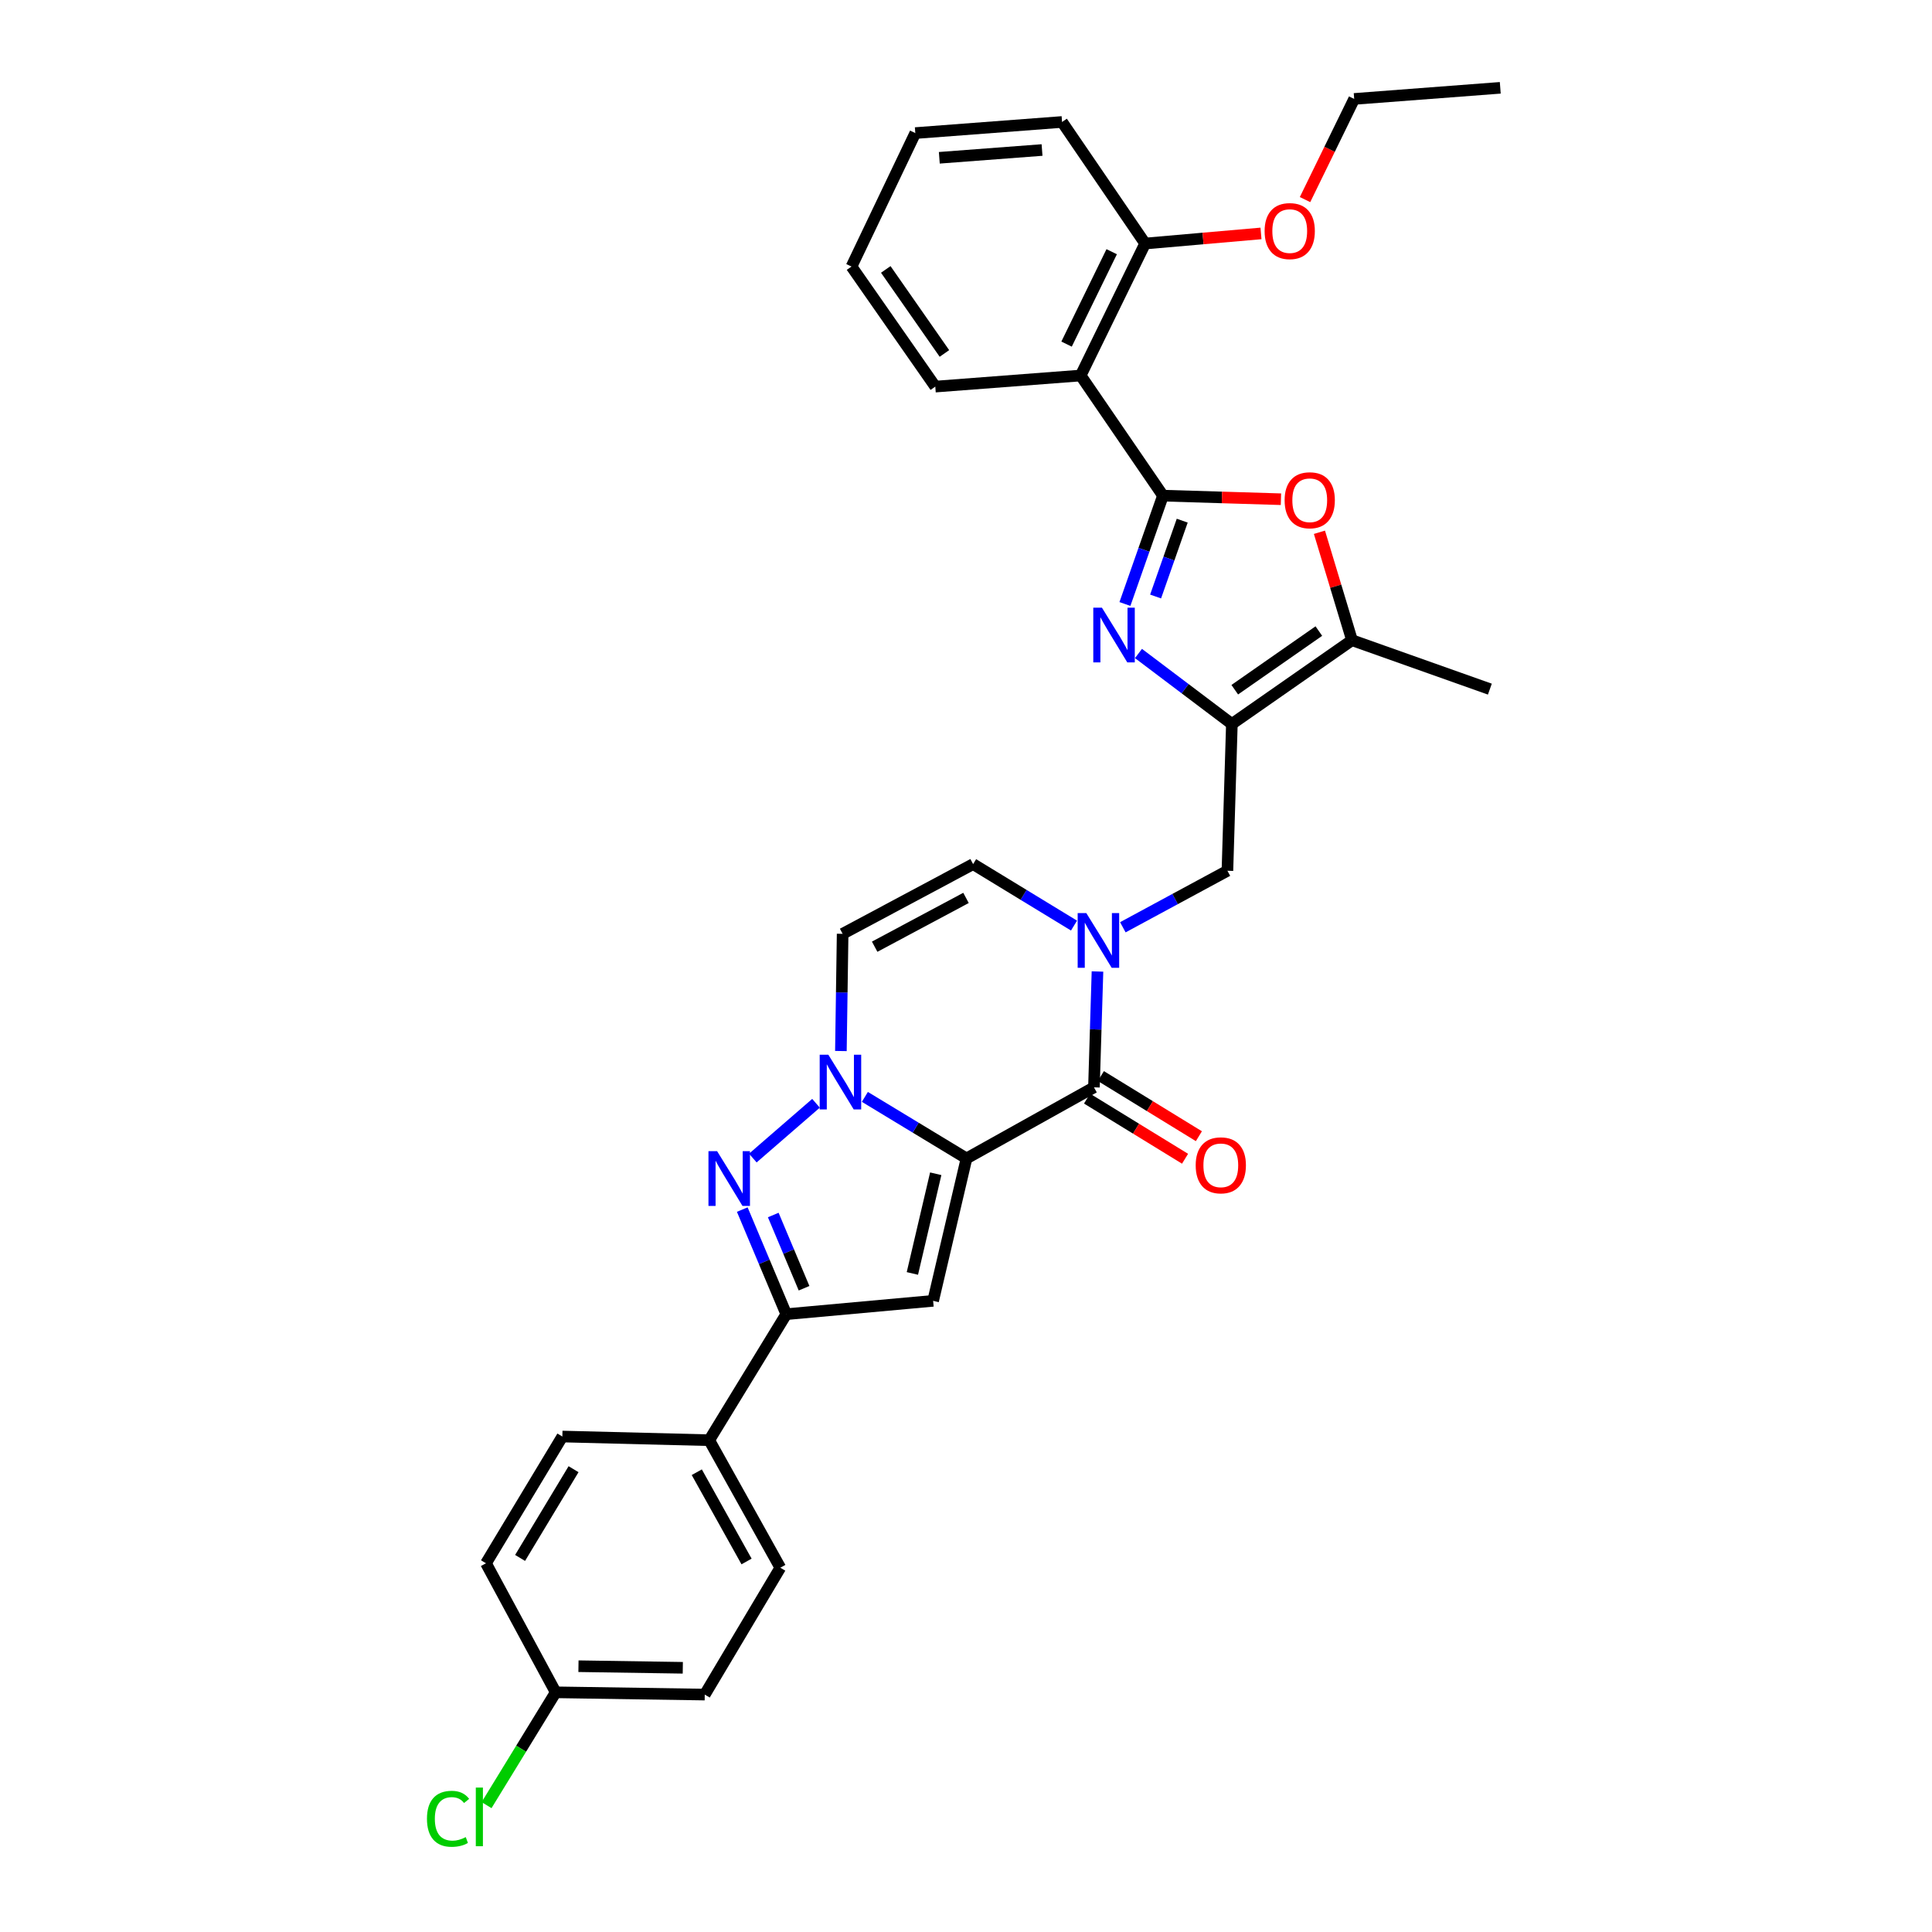 <?xml version='1.0' encoding='iso-8859-1'?>
<svg version='1.1' baseProfile='full'
              xmlns='http://www.w3.org/2000/svg'
                      xmlns:rdkit='http://www.rdkit.org/xml'
                      xmlns:xlink='http://www.w3.org/1999/xlink'
                  xml:space='preserve'
width='1000px' height='1000px' viewBox='0 0 1000 1000'>
<!-- END OF HEADER -->
<rect style='opacity:1.0;fill:#FFFFFF;stroke:none' width='1000' height='1000' x='0' y='0'> </rect>
<path class='bond-0' d='M 500.258,599.605 L 473.957,583.676' style='fill:none;fill-rule:evenodd;stroke:#000000;stroke-width:6px;stroke-linecap:butt;stroke-linejoin:miter;stroke-opacity:1' />
<path class='bond-0' d='M 473.957,583.676 L 447.657,567.748' style='fill:none;fill-rule:evenodd;stroke:#0000FF;stroke-width:6px;stroke-linecap:butt;stroke-linejoin:miter;stroke-opacity:1' />
<path class='bond-3' d='M 500.258,599.605 L 566.228,562.804' style='fill:none;fill-rule:evenodd;stroke:#000000;stroke-width:6px;stroke-linecap:butt;stroke-linejoin:miter;stroke-opacity:1' />
<path class='bond-4' d='M 500.258,599.605 L 482.987,673.313' style='fill:none;fill-rule:evenodd;stroke:#000000;stroke-width:6px;stroke-linecap:butt;stroke-linejoin:miter;stroke-opacity:1' />
<path class='bond-4' d='M 484.334,607.537 L 472.244,659.133' style='fill:none;fill-rule:evenodd;stroke:#000000;stroke-width:6px;stroke-linecap:butt;stroke-linejoin:miter;stroke-opacity:1' />
<path class='bond-5' d='M 422.365,571.054 L 389.665,599.41' style='fill:none;fill-rule:evenodd;stroke:#0000FF;stroke-width:6px;stroke-linecap:butt;stroke-linejoin:miter;stroke-opacity:1' />
<path class='bond-12' d='M 435.247,544.009 L 435.695,513.677' style='fill:none;fill-rule:evenodd;stroke:#0000FF;stroke-width:6px;stroke-linecap:butt;stroke-linejoin:miter;stroke-opacity:1' />
<path class='bond-12' d='M 435.695,513.677 L 436.144,483.344' style='fill:none;fill-rule:evenodd;stroke:#000000;stroke-width:6px;stroke-linecap:butt;stroke-linejoin:miter;stroke-opacity:1' />
<path class='bond-1' d='M 601.949,256.544 L 592.106,284.586' style='fill:none;fill-rule:evenodd;stroke:#000000;stroke-width:6px;stroke-linecap:butt;stroke-linejoin:miter;stroke-opacity:1' />
<path class='bond-1' d='M 592.106,284.586 L 582.263,312.628' style='fill:none;fill-rule:evenodd;stroke:#0000FF;stroke-width:6px;stroke-linecap:butt;stroke-linejoin:miter;stroke-opacity:1' />
<path class='bond-1' d='M 611.918,269.492 L 605.028,289.122' style='fill:none;fill-rule:evenodd;stroke:#000000;stroke-width:6px;stroke-linecap:butt;stroke-linejoin:miter;stroke-opacity:1' />
<path class='bond-1' d='M 605.028,289.122 L 598.137,308.751' style='fill:none;fill-rule:evenodd;stroke:#0000FF;stroke-width:6px;stroke-linecap:butt;stroke-linejoin:miter;stroke-opacity:1' />
<path class='bond-10' d='M 601.949,256.544 L 559.351,194.37' style='fill:none;fill-rule:evenodd;stroke:#000000;stroke-width:6px;stroke-linecap:butt;stroke-linejoin:miter;stroke-opacity:1' />
<path class='bond-35' d='M 601.949,256.544 L 632.483,257.47' style='fill:none;fill-rule:evenodd;stroke:#000000;stroke-width:6px;stroke-linecap:butt;stroke-linejoin:miter;stroke-opacity:1' />
<path class='bond-35' d='M 632.483,257.47 L 663.017,258.397' style='fill:none;fill-rule:evenodd;stroke:#FF0000;stroke-width:6px;stroke-linecap:butt;stroke-linejoin:miter;stroke-opacity:1' />
<path class='bond-2' d='M 589.272,338.247 L 613.444,356.488' style='fill:none;fill-rule:evenodd;stroke:#0000FF;stroke-width:6px;stroke-linecap:butt;stroke-linejoin:miter;stroke-opacity:1' />
<path class='bond-2' d='M 613.444,356.488 L 637.616,374.73' style='fill:none;fill-rule:evenodd;stroke:#000000;stroke-width:6px;stroke-linecap:butt;stroke-linejoin:miter;stroke-opacity:1' />
<path class='bond-7' d='M 566.228,562.804 L 567.141,532.824' style='fill:none;fill-rule:evenodd;stroke:#000000;stroke-width:6px;stroke-linecap:butt;stroke-linejoin:miter;stroke-opacity:1' />
<path class='bond-7' d='M 567.141,532.824 L 568.053,502.844' style='fill:none;fill-rule:evenodd;stroke:#0000FF;stroke-width:6px;stroke-linecap:butt;stroke-linejoin:miter;stroke-opacity:1' />
<path class='bond-16' d='M 562.647,568.64 L 588.014,584.204' style='fill:none;fill-rule:evenodd;stroke:#000000;stroke-width:6px;stroke-linecap:butt;stroke-linejoin:miter;stroke-opacity:1' />
<path class='bond-16' d='M 588.014,584.204 L 613.38,599.768' style='fill:none;fill-rule:evenodd;stroke:#FF0000;stroke-width:6px;stroke-linecap:butt;stroke-linejoin:miter;stroke-opacity:1' />
<path class='bond-16' d='M 569.809,556.968 L 595.176,572.531' style='fill:none;fill-rule:evenodd;stroke:#000000;stroke-width:6px;stroke-linecap:butt;stroke-linejoin:miter;stroke-opacity:1' />
<path class='bond-16' d='M 595.176,572.531 L 620.542,588.095' style='fill:none;fill-rule:evenodd;stroke:#FF0000;stroke-width:6px;stroke-linecap:butt;stroke-linejoin:miter;stroke-opacity:1' />
<path class='bond-8' d='M 482.987,673.313 L 406.974,680.221' style='fill:none;fill-rule:evenodd;stroke:#000000;stroke-width:6px;stroke-linecap:butt;stroke-linejoin:miter;stroke-opacity:1' />
<path class='bond-32' d='M 384.197,626.077 L 395.585,653.149' style='fill:none;fill-rule:evenodd;stroke:#0000FF;stroke-width:6px;stroke-linecap:butt;stroke-linejoin:miter;stroke-opacity:1' />
<path class='bond-32' d='M 395.585,653.149 L 406.974,680.221' style='fill:none;fill-rule:evenodd;stroke:#000000;stroke-width:6px;stroke-linecap:butt;stroke-linejoin:miter;stroke-opacity:1' />
<path class='bond-32' d='M 400.236,628.888 L 408.208,647.839' style='fill:none;fill-rule:evenodd;stroke:#0000FF;stroke-width:6px;stroke-linecap:butt;stroke-linejoin:miter;stroke-opacity:1' />
<path class='bond-32' d='M 408.208,647.839 L 416.18,666.789' style='fill:none;fill-rule:evenodd;stroke:#000000;stroke-width:6px;stroke-linecap:butt;stroke-linejoin:miter;stroke-opacity:1' />
<path class='bond-6' d='M 637.616,374.73 L 635.311,450.705' style='fill:none;fill-rule:evenodd;stroke:#000000;stroke-width:6px;stroke-linecap:butt;stroke-linejoin:miter;stroke-opacity:1' />
<path class='bond-11' d='M 637.616,374.73 L 699.79,331.37' style='fill:none;fill-rule:evenodd;stroke:#000000;stroke-width:6px;stroke-linecap:butt;stroke-linejoin:miter;stroke-opacity:1' />
<path class='bond-11' d='M 639.109,356.993 L 682.63,326.641' style='fill:none;fill-rule:evenodd;stroke:#000000;stroke-width:6px;stroke-linecap:butt;stroke-linejoin:miter;stroke-opacity:1' />
<path class='bond-13' d='M 555.903,479.083 L 529.792,463.174' style='fill:none;fill-rule:evenodd;stroke:#0000FF;stroke-width:6px;stroke-linecap:butt;stroke-linejoin:miter;stroke-opacity:1' />
<path class='bond-13' d='M 529.792,463.174 L 503.681,447.266' style='fill:none;fill-rule:evenodd;stroke:#000000;stroke-width:6px;stroke-linecap:butt;stroke-linejoin:miter;stroke-opacity:1' />
<path class='bond-14' d='M 581.179,479.955 L 608.245,465.33' style='fill:none;fill-rule:evenodd;stroke:#0000FF;stroke-width:6px;stroke-linecap:butt;stroke-linejoin:miter;stroke-opacity:1' />
<path class='bond-14' d='M 608.245,465.33 L 635.311,450.705' style='fill:none;fill-rule:evenodd;stroke:#000000;stroke-width:6px;stroke-linecap:butt;stroke-linejoin:miter;stroke-opacity:1' />
<path class='bond-15' d='M 406.974,680.221 L 367.092,745.446' style='fill:none;fill-rule:evenodd;stroke:#000000;stroke-width:6px;stroke-linecap:butt;stroke-linejoin:miter;stroke-opacity:1' />
<path class='bond-9' d='M 682.94,275.503 L 691.365,303.437' style='fill:none;fill-rule:evenodd;stroke:#FF0000;stroke-width:6px;stroke-linecap:butt;stroke-linejoin:miter;stroke-opacity:1' />
<path class='bond-9' d='M 691.365,303.437 L 699.79,331.37' style='fill:none;fill-rule:evenodd;stroke:#000000;stroke-width:6px;stroke-linecap:butt;stroke-linejoin:miter;stroke-opacity:1' />
<path class='bond-17' d='M 559.351,194.37 L 592.72,126.048' style='fill:none;fill-rule:evenodd;stroke:#000000;stroke-width:6px;stroke-linecap:butt;stroke-linejoin:miter;stroke-opacity:1' />
<path class='bond-17' d='M 552.051,178.111 L 575.409,130.286' style='fill:none;fill-rule:evenodd;stroke:#000000;stroke-width:6px;stroke-linecap:butt;stroke-linejoin:miter;stroke-opacity:1' />
<path class='bond-24' d='M 559.351,194.37 L 484.106,200.106' style='fill:none;fill-rule:evenodd;stroke:#000000;stroke-width:6px;stroke-linecap:butt;stroke-linejoin:miter;stroke-opacity:1' />
<path class='bond-26' d='M 699.79,331.37 L 771.147,356.691' style='fill:none;fill-rule:evenodd;stroke:#000000;stroke-width:6px;stroke-linecap:butt;stroke-linejoin:miter;stroke-opacity:1' />
<path class='bond-33' d='M 436.144,483.344 L 503.681,447.266' style='fill:none;fill-rule:evenodd;stroke:#000000;stroke-width:6px;stroke-linecap:butt;stroke-linejoin:miter;stroke-opacity:1' />
<path class='bond-33' d='M 452.727,490.012 L 500.003,464.757' style='fill:none;fill-rule:evenodd;stroke:#000000;stroke-width:6px;stroke-linecap:butt;stroke-linejoin:miter;stroke-opacity:1' />
<path class='bond-18' d='M 367.092,745.446 L 403.892,811.447' style='fill:none;fill-rule:evenodd;stroke:#000000;stroke-width:6px;stroke-linecap:butt;stroke-linejoin:miter;stroke-opacity:1' />
<path class='bond-18' d='M 360.651,762.016 L 386.411,808.217' style='fill:none;fill-rule:evenodd;stroke:#000000;stroke-width:6px;stroke-linecap:butt;stroke-linejoin:miter;stroke-opacity:1' />
<path class='bond-19' d='M 367.092,745.446 L 291.07,743.544' style='fill:none;fill-rule:evenodd;stroke:#000000;stroke-width:6px;stroke-linecap:butt;stroke-linejoin:miter;stroke-opacity:1' />
<path class='bond-25' d='M 592.72,126.048 L 622.702,123.436' style='fill:none;fill-rule:evenodd;stroke:#000000;stroke-width:6px;stroke-linecap:butt;stroke-linejoin:miter;stroke-opacity:1' />
<path class='bond-25' d='M 622.702,123.436 L 652.684,120.824' style='fill:none;fill-rule:evenodd;stroke:#FF0000;stroke-width:6px;stroke-linecap:butt;stroke-linejoin:miter;stroke-opacity:1' />
<path class='bond-27' d='M 592.72,126.048 L 549.719,63.128' style='fill:none;fill-rule:evenodd;stroke:#000000;stroke-width:6px;stroke-linecap:butt;stroke-linejoin:miter;stroke-opacity:1' />
<path class='bond-22' d='M 403.892,811.447 L 364.779,877.114' style='fill:none;fill-rule:evenodd;stroke:#000000;stroke-width:6px;stroke-linecap:butt;stroke-linejoin:miter;stroke-opacity:1' />
<path class='bond-21' d='M 291.07,743.544 L 251.538,809.157' style='fill:none;fill-rule:evenodd;stroke:#000000;stroke-width:6px;stroke-linecap:butt;stroke-linejoin:miter;stroke-opacity:1' />
<path class='bond-21' d='M 296.871,760.454 L 269.198,806.383' style='fill:none;fill-rule:evenodd;stroke:#000000;stroke-width:6px;stroke-linecap:butt;stroke-linejoin:miter;stroke-opacity:1' />
<path class='bond-20' d='M 287.632,875.942 L 251.538,809.157' style='fill:none;fill-rule:evenodd;stroke:#000000;stroke-width:6px;stroke-linecap:butt;stroke-linejoin:miter;stroke-opacity:1' />
<path class='bond-23' d='M 287.632,875.942 L 269.738,905.138' style='fill:none;fill-rule:evenodd;stroke:#000000;stroke-width:6px;stroke-linecap:butt;stroke-linejoin:miter;stroke-opacity:1' />
<path class='bond-23' d='M 269.738,905.138 L 251.845,934.334' style='fill:none;fill-rule:evenodd;stroke:#00CC00;stroke-width:6px;stroke-linecap:butt;stroke-linejoin:miter;stroke-opacity:1' />
<path class='bond-34' d='M 287.632,875.942 L 364.779,877.114' style='fill:none;fill-rule:evenodd;stroke:#000000;stroke-width:6px;stroke-linecap:butt;stroke-linejoin:miter;stroke-opacity:1' />
<path class='bond-34' d='M 299.412,862.425 L 353.415,863.245' style='fill:none;fill-rule:evenodd;stroke:#000000;stroke-width:6px;stroke-linecap:butt;stroke-linejoin:miter;stroke-opacity:1' />
<path class='bond-29' d='M 484.106,200.106 L 440.739,137.97' style='fill:none;fill-rule:evenodd;stroke:#000000;stroke-width:6px;stroke-linecap:butt;stroke-linejoin:miter;stroke-opacity:1' />
<path class='bond-29' d='M 488.831,182.948 L 458.474,139.453' style='fill:none;fill-rule:evenodd;stroke:#000000;stroke-width:6px;stroke-linecap:butt;stroke-linejoin:miter;stroke-opacity:1' />
<path class='bond-28' d='M 675.483,103.307 L 688.203,77.257' style='fill:none;fill-rule:evenodd;stroke:#FF0000;stroke-width:6px;stroke-linecap:butt;stroke-linejoin:miter;stroke-opacity:1' />
<path class='bond-28' d='M 688.203,77.257 L 700.924,51.206' style='fill:none;fill-rule:evenodd;stroke:#000000;stroke-width:6px;stroke-linecap:butt;stroke-linejoin:miter;stroke-opacity:1' />
<path class='bond-36' d='M 549.719,63.128 L 473.758,68.88' style='fill:none;fill-rule:evenodd;stroke:#000000;stroke-width:6px;stroke-linecap:butt;stroke-linejoin:miter;stroke-opacity:1' />
<path class='bond-36' d='M 539.359,77.647 L 486.186,81.673' style='fill:none;fill-rule:evenodd;stroke:#000000;stroke-width:6px;stroke-linecap:butt;stroke-linejoin:miter;stroke-opacity:1' />
<path class='bond-30' d='M 700.924,51.206 L 776.534,45.455' style='fill:none;fill-rule:evenodd;stroke:#000000;stroke-width:6px;stroke-linecap:butt;stroke-linejoin:miter;stroke-opacity:1' />
<path class='bond-31' d='M 440.739,137.97 L 473.758,68.88' style='fill:none;fill-rule:evenodd;stroke:#000000;stroke-width:6px;stroke-linecap:butt;stroke-linejoin:miter;stroke-opacity:1' />
<path  class='atom-1' d='M 428.75 545.928
L 438.03 560.928
Q 438.95 562.408, 440.43 565.088
Q 441.91 567.768, 441.99 567.928
L 441.99 545.928
L 445.75 545.928
L 445.75 574.248
L 441.87 574.248
L 431.91 557.848
Q 430.75 555.928, 429.51 553.728
Q 428.31 551.528, 427.95 550.848
L 427.95 574.248
L 424.27 574.248
L 424.27 545.928
L 428.75 545.928
' fill='#0000FF'/>
<path  class='atom-3' d='M 570.361 314.54
L 579.641 329.54
Q 580.561 331.02, 582.041 333.7
Q 583.521 336.38, 583.601 336.54
L 583.601 314.54
L 587.361 314.54
L 587.361 342.86
L 583.481 342.86
L 573.521 326.46
Q 572.361 324.54, 571.121 322.34
Q 569.921 320.14, 569.561 319.46
L 569.561 342.86
L 565.881 342.86
L 565.881 314.54
L 570.361 314.54
' fill='#0000FF'/>
<path  class='atom-6' d='M 371.179 595.853
L 380.459 610.853
Q 381.379 612.333, 382.859 615.013
Q 384.339 617.693, 384.419 617.853
L 384.419 595.853
L 388.179 595.853
L 388.179 624.173
L 384.299 624.173
L 374.339 607.773
Q 373.179 605.853, 371.939 603.653
Q 370.739 601.453, 370.379 600.773
L 370.379 624.173
L 366.699 624.173
L 366.699 595.853
L 371.179 595.853
' fill='#0000FF'/>
<path  class='atom-8' d='M 562.281 472.623
L 571.561 487.623
Q 572.481 489.103, 573.961 491.783
Q 575.441 494.463, 575.521 494.623
L 575.521 472.623
L 579.281 472.623
L 579.281 500.943
L 575.401 500.943
L 565.441 484.543
Q 564.281 482.623, 563.041 480.423
Q 561.841 478.223, 561.481 477.543
L 561.481 500.943
L 557.801 500.943
L 557.801 472.623
L 562.281 472.623
' fill='#0000FF'/>
<path  class='atom-10' d='M 664.917 258.929
Q 664.917 252.129, 668.277 248.329
Q 671.637 244.529, 677.917 244.529
Q 684.197 244.529, 687.557 248.329
Q 690.917 252.129, 690.917 258.929
Q 690.917 265.809, 687.517 269.729
Q 684.117 273.609, 677.917 273.609
Q 671.677 273.609, 668.277 269.729
Q 664.917 265.849, 664.917 258.929
M 677.917 270.409
Q 682.237 270.409, 684.557 267.529
Q 686.917 264.609, 686.917 258.929
Q 686.917 253.369, 684.557 250.569
Q 682.237 247.729, 677.917 247.729
Q 673.597 247.729, 671.237 250.529
Q 668.917 253.329, 668.917 258.929
Q 668.917 264.649, 671.237 267.529
Q 673.597 270.409, 677.917 270.409
' fill='#FF0000'/>
<path  class='atom-17' d='M 618.887 603.169
Q 618.887 596.369, 622.247 592.569
Q 625.607 588.769, 631.887 588.769
Q 638.167 588.769, 641.527 592.569
Q 644.887 596.369, 644.887 603.169
Q 644.887 610.049, 641.487 613.969
Q 638.087 617.849, 631.887 617.849
Q 625.647 617.849, 622.247 613.969
Q 618.887 610.089, 618.887 603.169
M 631.887 614.649
Q 636.207 614.649, 638.527 611.769
Q 640.887 608.849, 640.887 603.169
Q 640.887 597.609, 638.527 594.809
Q 636.207 591.969, 631.887 591.969
Q 627.567 591.969, 625.207 594.769
Q 622.887 597.569, 622.887 603.169
Q 622.887 608.889, 625.207 611.769
Q 627.567 614.649, 631.887 614.649
' fill='#FF0000'/>
<path  class='atom-24' d='M 220.995 941.402
Q 220.995 934.362, 224.275 930.682
Q 227.595 926.962, 233.875 926.962
Q 239.715 926.962, 242.835 931.082
L 240.195 933.242
Q 237.915 930.242, 233.875 930.242
Q 229.595 930.242, 227.315 933.122
Q 225.075 935.962, 225.075 941.402
Q 225.075 947.002, 227.395 949.882
Q 229.755 952.762, 234.315 952.762
Q 237.435 952.762, 241.075 950.882
L 242.195 953.882
Q 240.715 954.842, 238.475 955.402
Q 236.235 955.962, 233.755 955.962
Q 227.595 955.962, 224.275 952.202
Q 220.995 948.442, 220.995 941.402
' fill='#00CC00'/>
<path  class='atom-24' d='M 246.275 925.242
L 249.955 925.242
L 249.955 955.602
L 246.275 955.602
L 246.275 925.242
' fill='#00CC00'/>
<path  class='atom-26' d='M 654.562 119.608
Q 654.562 112.808, 657.922 109.008
Q 661.282 105.208, 667.562 105.208
Q 673.842 105.208, 677.202 109.008
Q 680.562 112.808, 680.562 119.608
Q 680.562 126.488, 677.162 130.408
Q 673.762 134.288, 667.562 134.288
Q 661.322 134.288, 657.922 130.408
Q 654.562 126.528, 654.562 119.608
M 667.562 131.088
Q 671.882 131.088, 674.202 128.208
Q 676.562 125.288, 676.562 119.608
Q 676.562 114.048, 674.202 111.248
Q 671.882 108.408, 667.562 108.408
Q 663.242 108.408, 660.882 111.208
Q 658.562 114.008, 658.562 119.608
Q 658.562 125.328, 660.882 128.208
Q 663.242 131.088, 667.562 131.088
' fill='#FF0000'/>
</svg>
